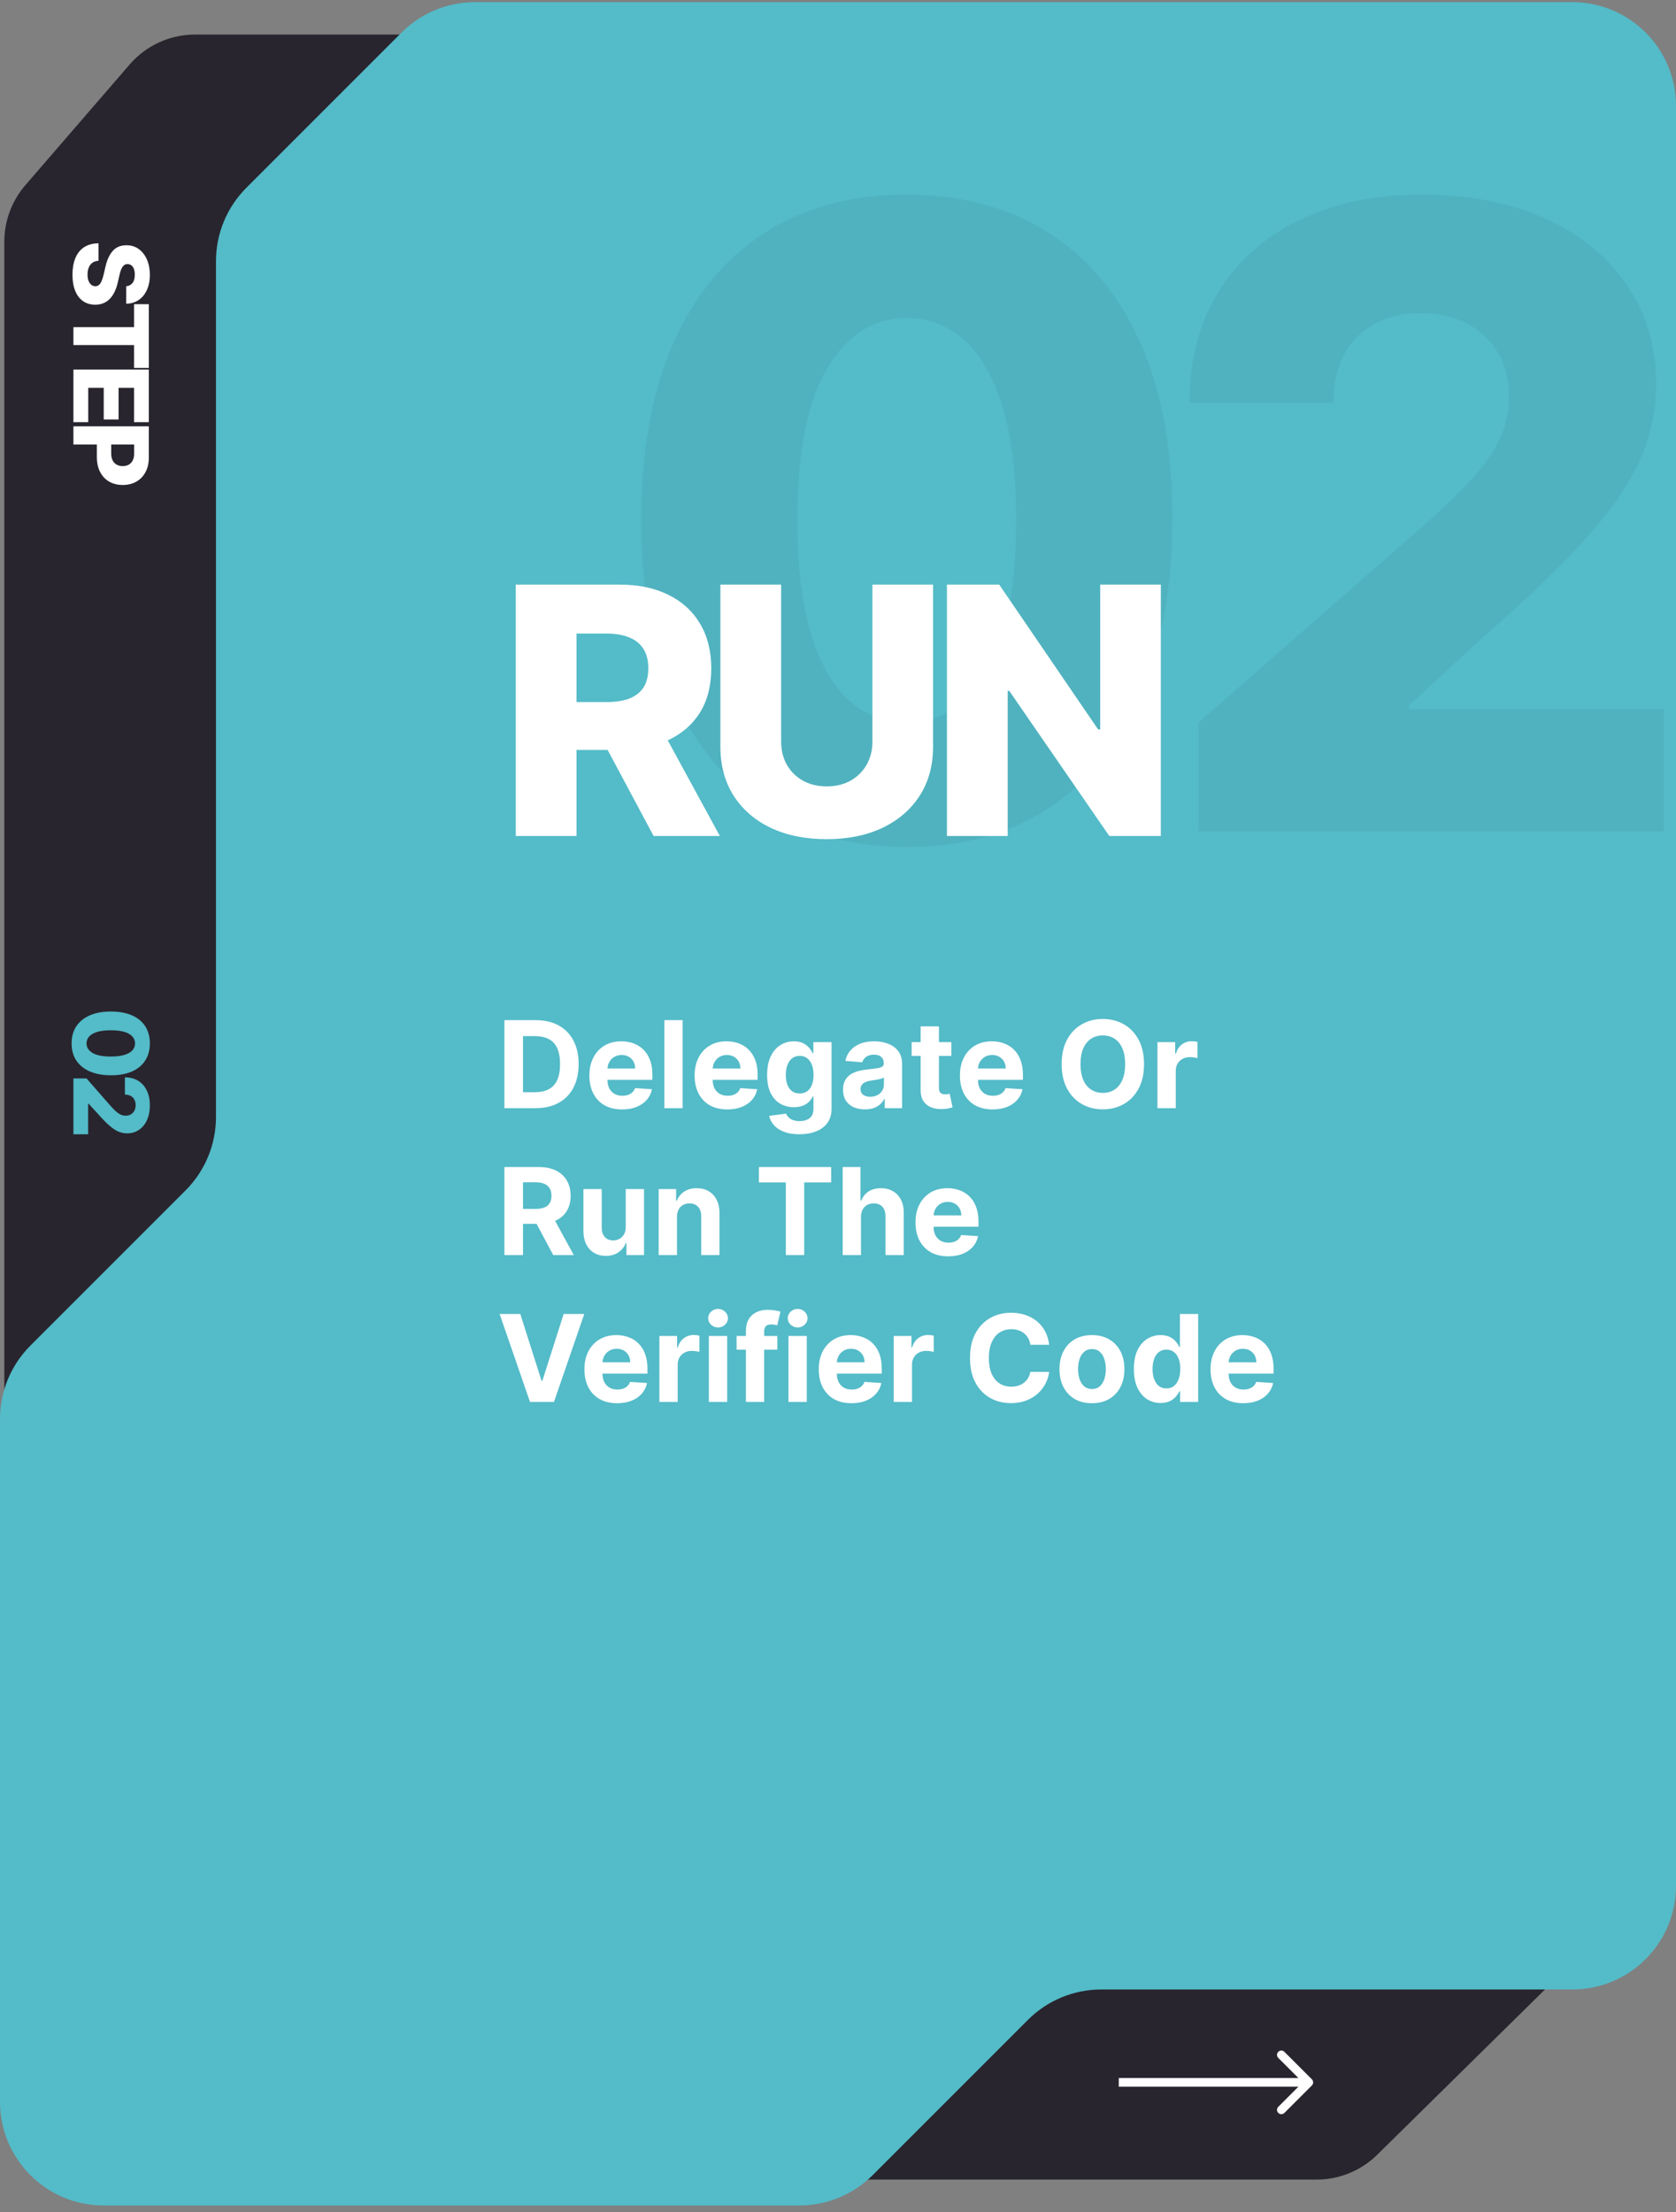 <svg width="388" height="512" viewBox="0 0 388 512" fill="none" xmlns="http://www.w3.org/2000/svg">
  <rect x="0" y="0" width="388" height="512" fill="#808080" stroke="none"/>
  <path
    d="M1 55.945C1 51.142 2.728 46.501 5.868 42.867L30.017 14.923C33.816 10.527 39.34 8 45.15 8H360C371.046 8 380 16.954 380 28V430.128C380 435.484 377.851 440.617 374.035 444.376L318.839 498.748C315.097 502.434 310.056 504.5 304.804 504.5H21C9.954 504.5 1 495.546 1 484.5V55.945Z"
    fill="#28252E" />
  <path
    d="M303.707 482.707C304.098 482.317 304.098 481.683 303.707 481.293L297.343 474.929C296.953 474.538 296.319 474.538 295.929 474.929C295.538 475.319 295.538 475.953 295.929 476.343L301.586 482L295.929 487.657C295.538 488.047 295.538 488.681 295.929 489.071C296.319 489.462 296.953 489.462 297.343 489.071L303.707 482.707ZM259 483H303V481H259V483Z"
    fill="white" />
  <path
    d="M29.222 66.256C29.847 66.199 30.332 65.946 30.679 65.497C31.031 65.054 31.207 64.421 31.207 63.597C31.207 63.051 31.136 62.597 30.994 62.233C30.852 61.869 30.656 61.597 30.406 61.415C30.162 61.233 29.881 61.139 29.562 61.133C29.301 61.122 29.071 61.173 28.872 61.287C28.673 61.406 28.497 61.577 28.344 61.798C28.196 62.026 28.065 62.298 27.952 62.617C27.838 62.935 27.739 63.293 27.653 63.69L27.312 65.19C27.125 66.054 26.875 66.815 26.562 67.474C26.25 68.139 25.878 68.696 25.446 69.145C25.014 69.599 24.517 69.943 23.954 70.176C23.392 70.409 22.761 70.528 22.062 70.534C20.96 70.528 20.014 70.25 19.224 69.699C18.435 69.148 17.829 68.355 17.409 67.321C16.989 66.293 16.778 65.051 16.778 63.597C16.778 62.136 16.997 60.864 17.435 59.778C17.872 58.693 18.537 57.849 19.429 57.247C20.321 56.645 21.449 56.335 22.812 56.318L22.812 60.358C22.25 60.392 21.781 60.543 21.406 60.81C21.031 61.077 20.747 61.443 20.554 61.909C20.361 62.381 20.264 62.926 20.264 63.545C20.264 64.114 20.341 64.597 20.494 64.994C20.648 65.398 20.861 65.707 21.134 65.923C21.406 66.139 21.719 66.25 22.071 66.256C22.401 66.25 22.682 66.148 22.915 65.949C23.153 65.75 23.358 65.443 23.528 65.028C23.704 64.619 23.866 64.097 24.014 63.46L24.44 61.636C24.787 60.125 25.347 58.935 26.119 58.065C26.898 57.196 27.949 56.764 29.273 56.77C30.352 56.764 31.298 57.054 32.111 57.639C32.923 58.224 33.557 59.034 34.011 60.068C34.466 61.102 34.693 62.281 34.693 63.605C34.693 64.957 34.463 66.131 34.003 67.125C33.548 68.125 32.909 68.901 32.085 69.452C31.261 70.003 30.307 70.284 29.222 70.296L29.222 66.256ZM31.028 70.414L34.455 70.414L34.455 85.167L31.028 85.167L31.028 79.874L17 79.874L17 75.715L31.028 75.715L31.028 70.414ZM17 85.547L34.455 85.547L34.455 97.717L31.028 97.717L31.028 89.766L27.449 89.766L27.449 97.095L24.014 97.095L24.014 89.766L20.426 89.766L20.426 97.717L17 97.717L17 85.547ZM17 98.68L34.455 98.68L34.455 105.89C34.455 107.197 34.199 108.324 33.688 109.273C33.182 110.228 32.474 110.964 31.565 111.481C30.662 111.998 29.611 112.256 28.412 112.256C27.207 112.256 26.153 111.992 25.25 111.464C24.352 110.941 23.656 110.194 23.162 109.222C22.668 108.25 22.421 107.097 22.421 105.762L22.421 101.313L25.744 101.313L25.744 104.978C25.744 105.614 25.855 106.145 26.077 106.572C26.298 107.003 26.608 107.33 27.006 107.552C27.409 107.773 27.878 107.884 28.412 107.884C28.952 107.884 29.418 107.773 29.81 107.552C30.207 107.33 30.514 107.003 30.73 106.572C30.946 106.14 31.054 105.608 31.054 104.978L31.054 102.898L17 102.898L17 98.68Z"
    fill="white" />
  <path
    d="M16.574 241.509C16.574 239.986 16.935 238.674 17.656 237.572C18.384 236.469 19.426 235.62 20.784 235.023C22.148 234.427 23.787 234.131 25.702 234.137C27.616 234.143 29.241 234.441 30.577 235.032C31.918 235.628 32.938 236.475 33.636 237.572C34.341 238.674 34.693 239.986 34.693 241.509C34.693 243.032 34.341 244.344 33.636 245.447C32.938 246.555 31.918 247.407 30.577 248.003C29.236 248.6 27.611 248.895 25.702 248.89C23.781 248.89 22.139 248.592 20.776 247.995C19.412 247.398 18.369 246.549 17.648 245.447C16.932 244.35 16.574 243.038 16.574 241.509ZM20.026 241.509C20.026 242.418 20.489 243.154 21.415 243.717C22.347 244.279 23.776 244.557 25.702 244.552C26.963 244.552 28.003 244.424 28.821 244.168C29.645 243.913 30.259 243.557 30.662 243.103C31.065 242.648 31.267 242.117 31.267 241.509C31.267 240.606 30.81 239.876 29.895 239.319C28.986 238.762 27.588 238.481 25.702 238.475C24.423 238.469 23.364 238.592 22.523 238.842C21.682 239.097 21.054 239.455 20.639 239.915C20.23 240.376 20.026 240.907 20.026 241.509ZM17 249.626L20.034 249.626L25.608 255.992C26.04 256.47 26.435 256.876 26.793 257.211C27.156 257.546 27.52 257.802 27.884 257.978C28.253 258.154 28.653 258.242 29.085 258.242C29.568 258.242 29.98 258.137 30.321 257.927C30.668 257.717 30.935 257.427 31.122 257.058C31.31 256.688 31.403 256.265 31.403 255.788C31.403 255.305 31.304 254.882 31.105 254.518C30.912 254.154 30.631 253.87 30.261 253.666C29.892 253.467 29.443 253.367 28.915 253.367L28.915 249.37C30.102 249.37 31.128 249.637 31.991 250.171C32.855 250.706 33.52 251.456 33.986 252.421C34.457 253.393 34.693 254.521 34.693 255.805C34.693 257.129 34.472 258.279 34.028 259.257C33.585 260.234 32.966 260.99 32.17 261.524C31.381 262.063 30.463 262.333 29.418 262.333C28.753 262.333 28.094 262.2 27.44 261.933C26.787 261.666 26.065 261.186 25.276 260.492C24.486 259.805 23.54 258.828 22.438 257.561L20.511 255.473L20.401 255.473L20.401 262.546L17 262.546L17 249.626Z"
    fill="#54BBC8" />
  <path
    d="M92.971 7.529L57.029 43.471C52.529 47.971 50 54.076 50 60.441V258.559C50 264.924 47.471 271.029 42.971 275.529L7.029 311.471C2.529 315.971 0 322.076 0 328.441V486.5C0 499.755 10.745 510.5 24 510.5H185.059C191.424 510.5 197.529 507.971 202.029 503.471L237.971 467.529C242.471 463.029 248.576 460.5 254.941 460.5H364C377.255 460.5 388 449.755 388 436.5V255.5V205.5V24.5C388 11.245 377.255 0.5 364 0.5H109.941C103.576 0.5 97.471 3.029 92.971 7.529Z"
    fill="#54BBC8" />
  <g style="mix-blend-mode:multiply" opacity="0.05">
    <path
      d="M209.881 196.051C197.191 196.051 186.254 193.045 177.068 187.031C167.883 180.971 160.804 172.282 155.832 160.966C150.861 149.602 148.399 135.942 148.446 119.986C148.493 104.029 150.979 90.488 155.903 79.361C160.875 68.186 167.93 59.688 177.068 53.864C186.254 47.992 197.191 45.057 209.881 45.057C222.57 45.057 233.508 47.992 242.693 53.864C251.926 59.688 259.028 68.186 264 79.361C268.972 90.535 271.434 104.077 271.386 119.986C271.386 135.99 268.901 149.673 263.929 161.037C258.957 172.401 251.879 181.089 242.693 187.102C233.555 193.068 222.617 196.051 209.881 196.051ZM209.881 167.287C217.456 167.287 223.588 163.428 228.276 155.71C232.963 147.945 235.283 136.037 235.236 119.986C235.236 109.474 234.17 100.81 232.04 93.992C229.909 87.126 226.95 82.012 223.162 78.651C219.374 75.289 214.947 73.608 209.881 73.608C202.352 73.608 196.268 77.419 191.628 85.043C186.988 92.618 184.644 104.266 184.597 119.986C184.549 130.639 185.567 139.47 187.651 146.477C189.781 153.485 192.764 158.717 196.599 162.173C200.435 165.582 204.862 167.287 209.881 167.287ZM277.521 192.5V167.216L330.575 120.767C334.553 117.169 337.938 113.878 340.732 110.895C343.525 107.865 345.656 104.834 347.124 101.804C348.591 98.726 349.325 95.388 349.325 91.79C349.325 87.765 348.449 84.332 346.697 81.492C344.946 78.603 342.531 76.378 339.453 74.815C336.375 73.253 332.848 72.472 328.871 72.472C324.846 72.472 321.319 73.3 318.288 74.957C315.258 76.567 312.891 78.911 311.186 81.989C309.529 85.066 308.7 88.807 308.7 93.21H275.391C275.391 83.314 277.616 74.768 282.067 67.571C286.518 60.374 292.768 54.834 300.817 50.952C308.913 47.022 318.312 45.057 329.013 45.057C340.045 45.057 349.633 46.903 357.777 50.597C365.921 54.29 372.218 59.451 376.669 66.079C381.167 72.661 383.416 80.308 383.416 89.02C383.416 94.56 382.304 100.052 380.078 105.497C377.853 110.942 373.852 116.955 368.075 123.537C362.346 130.118 354.202 138.002 343.643 147.188L326.243 163.239V164.162H385.192V192.5H277.521Z"
      fill="black" />
  </g>
  <path
    d="M123.989 256.5H116.77V236.136H124.048C126.097 236.136 127.86 236.544 129.338 237.359C130.816 238.168 131.953 239.331 132.749 240.849C133.551 242.367 133.952 244.184 133.952 246.298C133.952 248.42 133.551 250.242 132.749 251.767C131.953 253.292 130.81 254.462 129.318 255.277C127.833 256.092 126.057 256.5 123.989 256.5ZM121.075 252.811H123.81C125.082 252.811 126.153 252.586 127.021 252.135C127.896 251.678 128.553 250.972 128.99 250.017C129.434 249.056 129.656 247.816 129.656 246.298C129.656 244.794 129.434 243.564 128.99 242.609C128.553 241.655 127.9 240.952 127.031 240.501C126.163 240.051 125.092 239.825 123.82 239.825H121.075V252.811ZM144.022 256.798C142.451 256.798 141.098 256.48 139.965 255.844C138.838 255.201 137.97 254.293 137.36 253.119C136.75 251.939 136.445 250.544 136.445 248.933C136.445 247.362 136.75 245.983 137.36 244.797C137.97 243.61 138.828 242.686 139.935 242.023C141.049 241.36 142.355 241.028 143.853 241.028C144.86 241.028 145.798 241.191 146.667 241.516C147.542 241.834 148.304 242.314 148.953 242.957C149.61 243.6 150.12 244.409 150.485 245.384C150.849 246.351 151.032 247.485 151.032 248.784V249.947H138.135V247.322H147.044C147.044 246.713 146.912 246.172 146.647 245.702C146.382 245.231 146.014 244.863 145.543 244.598C145.079 244.326 144.539 244.19 143.922 244.19C143.279 244.19 142.709 244.339 142.212 244.638C141.721 244.929 141.337 245.324 141.059 245.821C140.78 246.312 140.638 246.858 140.631 247.462V249.957C140.631 250.713 140.77 251.366 141.049 251.916C141.334 252.466 141.735 252.891 142.252 253.189C142.769 253.487 143.382 253.636 144.091 253.636C144.562 253.636 144.993 253.57 145.384 253.438C145.775 253.305 146.11 253.106 146.388 252.841C146.667 252.576 146.879 252.251 147.025 251.866L150.942 252.125C150.743 253.066 150.336 253.888 149.719 254.591C149.109 255.287 148.32 255.83 147.353 256.222C146.391 256.606 145.281 256.798 144.022 256.798ZM158.032 236.136V256.5H153.796V236.136H158.032ZM168.385 256.798C166.814 256.798 165.462 256.48 164.328 255.844C163.201 255.201 162.333 254.293 161.723 253.119C161.113 251.939 160.808 250.544 160.808 248.933C160.808 247.362 161.113 245.983 161.723 244.797C162.333 243.61 163.191 242.686 164.298 242.023C165.412 241.36 166.718 241.028 168.216 241.028C169.223 241.028 170.161 241.191 171.03 241.516C171.905 241.834 172.667 242.314 173.317 242.957C173.973 243.6 174.483 244.409 174.848 245.384C175.213 246.351 175.395 247.485 175.395 248.784V249.947H162.499V247.322H171.408C171.408 246.713 171.275 246.172 171.01 245.702C170.745 245.231 170.377 244.863 169.906 244.598C169.442 244.326 168.902 244.19 168.286 244.19C167.643 244.19 167.072 244.339 166.575 244.638C166.085 244.929 165.7 245.324 165.422 245.821C165.143 246.312 165.001 246.858 164.994 247.462V249.957C164.994 250.713 165.134 251.366 165.412 251.916C165.697 252.466 166.098 252.891 166.615 253.189C167.132 253.487 167.745 253.636 168.455 253.636C168.925 253.636 169.356 253.57 169.747 253.438C170.138 253.305 170.473 253.106 170.751 252.841C171.03 252.576 171.242 252.251 171.388 251.866L175.305 252.125C175.107 253.066 174.699 253.888 174.082 254.591C173.473 255.287 172.684 255.83 171.716 256.222C170.755 256.606 169.644 256.798 168.385 256.798ZM185.04 262.545C183.668 262.545 182.491 262.357 181.51 261.979C180.536 261.607 179.76 261.1 179.183 260.457C178.607 259.814 178.232 259.092 178.06 258.29L181.977 257.763C182.097 258.068 182.286 258.353 182.544 258.618C182.803 258.883 183.144 259.095 183.568 259.254C183.999 259.42 184.523 259.503 185.139 259.503C186.061 259.503 186.82 259.277 187.416 258.827C188.019 258.383 188.321 257.637 188.321 256.589V253.795H188.142C187.956 254.22 187.678 254.621 187.307 254.999C186.936 255.376 186.458 255.685 185.875 255.923C185.292 256.162 184.596 256.281 183.787 256.281C182.64 256.281 181.596 256.016 180.655 255.486C179.72 254.949 178.974 254.13 178.418 253.03C177.867 251.923 177.592 250.524 177.592 248.834C177.592 247.104 177.874 245.659 178.438 244.499C179.001 243.339 179.75 242.47 180.685 241.893C181.626 241.317 182.657 241.028 183.777 241.028C184.632 241.028 185.348 241.174 185.925 241.466C186.501 241.751 186.965 242.109 187.317 242.54C187.675 242.964 187.95 243.382 188.142 243.793H188.301V241.227H192.507V256.649C192.507 257.948 192.189 259.036 191.553 259.911C190.916 260.786 190.035 261.442 188.908 261.879C187.787 262.323 186.498 262.545 185.04 262.545ZM185.129 253.099C185.812 253.099 186.389 252.93 186.859 252.592C187.337 252.248 187.701 251.757 187.953 251.121C188.212 250.478 188.341 249.709 188.341 248.814C188.341 247.919 188.215 247.143 187.963 246.487C187.711 245.824 187.347 245.311 186.869 244.946C186.392 244.581 185.812 244.399 185.129 244.399C184.433 244.399 183.847 244.588 183.369 244.966C182.892 245.337 182.531 245.854 182.286 246.517C182.04 247.18 181.918 247.946 181.918 248.814C181.918 249.696 182.04 250.458 182.286 251.101C182.537 251.737 182.899 252.231 183.369 252.582C183.847 252.927 184.433 253.099 185.129 253.099ZM200.233 256.788C199.259 256.788 198.39 256.619 197.628 256.281C196.866 255.937 196.262 255.429 195.818 254.76C195.381 254.084 195.162 253.242 195.162 252.234C195.162 251.386 195.318 250.673 195.629 250.097C195.941 249.52 196.365 249.056 196.902 248.705C197.439 248.353 198.049 248.088 198.732 247.909C199.421 247.73 200.143 247.604 200.899 247.531C201.787 247.438 202.503 247.352 203.047 247.273C203.59 247.187 203.985 247.061 204.23 246.895C204.475 246.729 204.598 246.484 204.598 246.159V246.099C204.598 245.47 204.399 244.982 204.001 244.638C203.61 244.293 203.054 244.121 202.331 244.121C201.569 244.121 200.962 244.29 200.511 244.628C200.061 244.959 199.762 245.377 199.616 245.881L195.699 245.562C195.898 244.634 196.289 243.832 196.872 243.156C197.455 242.473 198.208 241.95 199.129 241.585C200.057 241.214 201.131 241.028 202.351 241.028C203.199 241.028 204.011 241.128 204.787 241.327C205.569 241.526 206.262 241.834 206.865 242.251C207.475 242.669 207.955 243.206 208.307 243.862C208.658 244.512 208.834 245.291 208.834 246.199V256.5H204.817V254.382H204.697C204.452 254.859 204.124 255.28 203.713 255.645C203.302 256.003 202.808 256.285 202.232 256.49C201.655 256.689 200.989 256.788 200.233 256.788ZM201.446 253.865C202.069 253.865 202.619 253.742 203.097 253.497C203.574 253.245 203.948 252.907 204.22 252.483C204.492 252.059 204.628 251.578 204.628 251.041V249.42C204.495 249.507 204.313 249.586 204.081 249.659C203.856 249.725 203.6 249.788 203.315 249.848C203.03 249.901 202.745 249.951 202.46 249.997C202.175 250.037 201.917 250.073 201.685 250.107C201.188 250.179 200.753 250.295 200.382 250.455C200.011 250.614 199.723 250.829 199.517 251.101C199.312 251.366 199.209 251.697 199.209 252.095C199.209 252.672 199.418 253.113 199.835 253.418C200.259 253.716 200.796 253.865 201.446 253.865ZM220.244 241.227V244.409H211.046V241.227H220.244ZM213.134 237.568H217.37V251.807C217.37 252.198 217.43 252.503 217.549 252.722C217.668 252.934 217.834 253.083 218.046 253.169C218.265 253.255 218.517 253.298 218.802 253.298C219.001 253.298 219.2 253.282 219.398 253.249C219.597 253.209 219.75 253.179 219.856 253.159L220.522 256.311C220.31 256.377 220.012 256.454 219.627 256.54C219.243 256.633 218.775 256.689 218.225 256.709C217.204 256.749 216.309 256.613 215.54 256.301C214.778 255.99 214.185 255.506 213.761 254.849C213.336 254.193 213.128 253.365 213.134 252.364V237.568ZM229.799 256.798C228.228 256.798 226.876 256.48 225.742 255.844C224.615 255.201 223.747 254.293 223.137 253.119C222.527 251.939 222.222 250.544 222.222 248.933C222.222 247.362 222.527 245.983 223.137 244.797C223.747 243.61 224.605 242.686 225.712 242.023C226.826 241.36 228.132 241.028 229.63 241.028C230.638 241.028 231.576 241.191 232.444 241.516C233.319 241.834 234.081 242.314 234.731 242.957C235.387 243.6 235.897 244.409 236.262 245.384C236.627 246.351 236.809 247.485 236.809 248.784V249.947H223.913V247.322H232.822C232.822 246.713 232.689 246.172 232.424 245.702C232.159 245.231 231.791 244.863 231.32 244.598C230.856 244.326 230.316 244.19 229.7 244.19C229.057 244.19 228.487 244.339 227.989 244.638C227.499 244.929 227.114 245.324 226.836 245.821C226.558 246.312 226.415 246.858 226.408 247.462V249.957C226.408 250.713 226.548 251.366 226.826 251.916C227.111 252.466 227.512 252.891 228.029 253.189C228.546 253.487 229.159 253.636 229.869 253.636C230.339 253.636 230.77 253.57 231.161 253.438C231.552 253.305 231.887 253.106 232.165 252.841C232.444 252.576 232.656 252.251 232.802 251.866L236.719 252.125C236.521 253.066 236.113 253.888 235.496 254.591C234.887 255.287 234.098 255.83 233.13 256.222C232.169 256.606 231.058 256.798 229.799 256.798ZM264.846 246.318C264.846 248.539 264.425 250.428 263.583 251.986C262.748 253.544 261.608 254.733 260.163 255.555C258.725 256.371 257.107 256.778 255.311 256.778C253.501 256.778 251.877 256.367 250.439 255.545C249 254.723 247.863 253.534 247.028 251.976C246.193 250.418 245.775 248.532 245.775 246.318C245.775 244.098 246.193 242.208 247.028 240.651C247.863 239.093 249 237.906 250.439 237.091C251.877 236.269 253.501 235.858 255.311 235.858C257.107 235.858 258.725 236.269 260.163 237.091C261.608 237.906 262.748 239.093 263.583 240.651C264.425 242.208 264.846 244.098 264.846 246.318ZM260.481 246.318C260.481 244.88 260.266 243.667 259.835 242.679C259.411 241.691 258.811 240.942 258.035 240.432C257.26 239.921 256.351 239.666 255.311 239.666C254.27 239.666 253.362 239.921 252.586 240.432C251.811 240.942 251.208 241.691 250.777 242.679C250.352 243.667 250.14 244.88 250.14 246.318C250.14 247.757 250.352 248.97 250.777 249.957C251.208 250.945 251.811 251.694 252.586 252.205C253.362 252.715 254.27 252.97 255.311 252.97C256.351 252.97 257.26 252.715 258.035 252.205C258.811 251.694 259.411 250.945 259.835 249.957C260.266 248.97 260.481 247.757 260.481 246.318ZM267.956 256.5V241.227H272.062V243.892H272.222C272.5 242.944 272.967 242.228 273.624 241.744C274.28 241.254 275.036 241.009 275.891 241.009C276.103 241.009 276.331 241.022 276.577 241.048C276.822 241.075 277.037 241.111 277.223 241.158V244.916C277.024 244.857 276.749 244.804 276.398 244.757C276.046 244.711 275.725 244.688 275.433 244.688C274.81 244.688 274.253 244.823 273.763 245.095C273.279 245.36 272.894 245.732 272.609 246.209C272.331 246.686 272.192 247.236 272.192 247.859V256.5H267.956ZM116.77 290.5V270.136H124.804C126.342 270.136 127.654 270.411 128.741 270.962C129.835 271.505 130.667 272.277 131.237 273.278C131.814 274.273 132.102 275.443 132.102 276.788C132.102 278.141 131.811 279.304 131.227 280.278C130.644 281.246 129.799 281.989 128.692 282.506C127.591 283.023 126.259 283.281 124.695 283.281H119.315V279.821H123.999C124.821 279.821 125.503 279.708 126.047 279.483C126.59 279.258 126.995 278.92 127.26 278.469C127.532 278.018 127.668 277.458 127.668 276.788C127.668 276.112 127.532 275.542 127.26 275.078C126.995 274.614 126.587 274.263 126.037 274.024C125.493 273.779 124.807 273.656 123.979 273.656H121.075V290.5H116.77ZM127.767 281.233L132.828 290.5H128.075L123.124 281.233H127.767ZM144.859 283.997V275.227H149.095V290.5H145.028V287.726H144.869C144.525 288.621 143.951 289.34 143.149 289.884C142.354 290.427 141.383 290.699 140.236 290.699C139.215 290.699 138.317 290.467 137.541 290.003C136.766 289.539 136.159 288.879 135.722 288.024C135.291 287.169 135.072 286.145 135.065 284.952V275.227H139.301V284.196C139.308 285.098 139.55 285.81 140.027 286.334C140.504 286.857 141.144 287.119 141.946 287.119C142.456 287.119 142.934 287.003 143.378 286.771C143.822 286.533 144.18 286.181 144.452 285.717C144.73 285.253 144.866 284.68 144.859 283.997ZM156.719 281.67V290.5H152.483V275.227H156.52V277.922H156.699C157.037 277.034 157.604 276.331 158.4 275.814C159.195 275.29 160.159 275.028 161.293 275.028C162.354 275.028 163.278 275.26 164.067 275.724C164.856 276.188 165.469 276.851 165.907 277.713C166.344 278.568 166.563 279.589 166.563 280.776V290.5H162.327V281.531C162.334 280.597 162.095 279.867 161.611 279.344C161.127 278.813 160.461 278.548 159.613 278.548C159.042 278.548 158.539 278.671 158.101 278.916C157.67 279.161 157.332 279.519 157.087 279.99C156.848 280.454 156.726 281.014 156.719 281.67ZM175.686 273.686V270.136H192.41V273.686H186.176V290.5H181.92V273.686H175.686ZM199.321 281.67V290.5H195.085V270.136H199.201V277.922H199.38C199.725 277.02 200.282 276.314 201.051 275.804C201.82 275.287 202.784 275.028 203.944 275.028C205.005 275.028 205.93 275.26 206.718 275.724C207.514 276.182 208.13 276.841 208.568 277.703C209.012 278.558 209.231 279.582 209.224 280.776V290.5H204.988V281.531C204.995 280.59 204.756 279.857 204.272 279.334C203.795 278.81 203.126 278.548 202.264 278.548C201.687 278.548 201.177 278.671 200.733 278.916C200.295 279.161 199.95 279.519 199.699 279.99C199.453 280.454 199.327 281.014 199.321 281.67ZM219.518 290.798C217.947 290.798 216.594 290.48 215.461 289.844C214.334 289.201 213.466 288.293 212.856 287.119C212.246 285.939 211.941 284.544 211.941 282.933C211.941 281.362 212.246 279.983 212.856 278.797C213.466 277.61 214.324 276.686 215.431 276.023C216.545 275.36 217.851 275.028 219.349 275.028C220.356 275.028 221.294 275.191 222.163 275.516C223.038 275.834 223.8 276.314 224.45 276.957C225.106 277.6 225.616 278.409 225.981 279.384C226.345 280.351 226.528 281.485 226.528 282.784V283.947H213.631V281.322H222.54C222.54 280.713 222.408 280.172 222.143 279.702C221.878 279.231 221.51 278.863 221.039 278.598C220.575 278.326 220.035 278.19 219.418 278.19C218.775 278.19 218.205 278.339 217.708 278.638C217.218 278.929 216.833 279.324 216.555 279.821C216.276 280.312 216.134 280.858 216.127 281.462V283.957C216.127 284.713 216.266 285.366 216.545 285.916C216.83 286.466 217.231 286.891 217.748 287.189C218.265 287.487 218.878 287.636 219.587 287.636C220.058 287.636 220.489 287.57 220.88 287.438C221.271 287.305 221.606 287.106 221.884 286.841C222.163 286.576 222.375 286.251 222.521 285.866L226.438 286.125C226.239 287.066 225.832 287.888 225.215 288.591C224.605 289.287 223.817 289.83 222.849 290.222C221.888 290.606 220.777 290.798 219.518 290.798ZM120.449 304.136L125.371 319.608H125.56L130.491 304.136H135.264L128.244 324.5H122.696L115.666 304.136H120.449ZM142.873 324.798C141.302 324.798 139.95 324.48 138.816 323.844C137.69 323.201 136.821 322.293 136.211 321.119C135.601 319.939 135.297 318.544 135.297 316.933C135.297 315.362 135.601 313.983 136.211 312.797C136.821 311.61 137.68 310.686 138.787 310.023C139.9 309.36 141.206 309.028 142.704 309.028C143.712 309.028 144.65 309.191 145.518 309.516C146.393 309.834 147.155 310.314 147.805 310.957C148.461 311.6 148.972 312.409 149.336 313.384C149.701 314.351 149.883 315.485 149.883 316.784V317.947H136.987V315.322H145.896C145.896 314.713 145.763 314.172 145.498 313.702C145.233 313.231 144.865 312.863 144.395 312.598C143.931 312.326 143.39 312.19 142.774 312.19C142.131 312.19 141.561 312.339 141.064 312.638C140.573 312.929 140.189 313.324 139.91 313.821C139.632 314.312 139.489 314.858 139.483 315.462V317.957C139.483 318.713 139.622 319.366 139.9 319.916C140.185 320.466 140.586 320.891 141.103 321.189C141.62 321.487 142.234 321.636 142.943 321.636C143.413 321.636 143.844 321.57 144.235 321.438C144.627 321.305 144.961 321.106 145.24 320.841C145.518 320.576 145.73 320.251 145.876 319.866L149.794 320.125C149.595 321.066 149.187 321.888 148.571 322.591C147.961 323.287 147.172 323.83 146.204 324.222C145.243 324.606 144.133 324.798 142.873 324.798ZM152.647 324.5V309.227H156.754V311.892H156.913C157.191 310.944 157.659 310.228 158.315 309.744C158.971 309.254 159.727 309.009 160.582 309.009C160.794 309.009 161.023 309.022 161.268 309.048C161.513 309.075 161.729 309.111 161.914 309.158V312.916C161.716 312.857 161.44 312.804 161.089 312.757C160.738 312.711 160.416 312.688 160.125 312.688C159.502 312.688 158.945 312.823 158.454 313.095C157.97 313.36 157.586 313.732 157.301 314.209C157.022 314.686 156.883 315.236 156.883 315.859V324.5H152.647ZM164.104 324.5V309.227H168.34V324.5H164.104ZM166.232 307.259C165.603 307.259 165.062 307.05 164.612 306.632C164.167 306.208 163.945 305.701 163.945 305.111C163.945 304.527 164.167 304.027 164.612 303.609C165.062 303.185 165.603 302.973 166.232 302.973C166.862 302.973 167.399 303.185 167.843 303.609C168.294 304.027 168.519 304.527 168.519 305.111C168.519 305.701 168.294 306.208 167.843 306.632C167.399 307.05 166.862 307.259 166.232 307.259ZM179.946 309.227V312.409H170.52V309.227H179.946ZM172.678 324.5V308.124C172.678 307.017 172.893 306.098 173.324 305.369C173.762 304.64 174.358 304.093 175.114 303.729C175.87 303.364 176.728 303.182 177.689 303.182C178.339 303.182 178.932 303.232 179.469 303.331C180.013 303.43 180.417 303.52 180.682 303.599L179.926 306.781C179.761 306.728 179.555 306.679 179.31 306.632C179.071 306.586 178.826 306.562 178.574 306.562C177.951 306.562 177.517 306.708 177.272 307C177.026 307.285 176.904 307.686 176.904 308.203V324.5H172.678ZM182.534 324.5V309.227H186.77V324.5H182.534ZM184.662 307.259C184.032 307.259 183.492 307.05 183.041 306.632C182.597 306.208 182.375 305.701 182.375 305.111C182.375 304.527 182.597 304.027 183.041 303.609C183.492 303.185 184.032 302.973 184.662 302.973C185.292 302.973 185.829 303.185 186.273 303.609C186.723 304.027 186.949 304.527 186.949 305.111C186.949 305.701 186.723 306.208 186.273 306.632C185.829 307.05 185.292 307.259 184.662 307.259ZM197.123 324.798C195.552 324.798 194.2 324.48 193.066 323.844C191.94 323.201 191.071 322.293 190.461 321.119C189.851 319.939 189.547 318.544 189.547 316.933C189.547 315.362 189.851 313.983 190.461 312.797C191.071 311.61 191.93 310.686 193.037 310.023C194.15 309.36 195.456 309.028 196.954 309.028C197.962 309.028 198.9 309.191 199.768 309.516C200.643 309.834 201.405 310.314 202.055 310.957C202.711 311.6 203.222 312.409 203.586 313.384C203.951 314.351 204.133 315.485 204.133 316.784V317.947H191.237V315.322H200.146C200.146 314.713 200.013 314.172 199.748 313.702C199.483 313.231 199.115 312.863 198.645 312.598C198.181 312.326 197.64 312.19 197.024 312.19C196.381 312.19 195.811 312.339 195.314 312.638C194.823 312.929 194.439 313.324 194.16 313.821C193.882 314.312 193.739 314.858 193.733 315.462V317.957C193.733 318.713 193.872 319.366 194.15 319.916C194.435 320.466 194.836 320.891 195.353 321.189C195.87 321.487 196.484 321.636 197.193 321.636C197.663 321.636 198.094 321.57 198.485 321.438C198.877 321.305 199.211 321.106 199.49 320.841C199.768 320.576 199.98 320.251 200.126 319.866L204.044 320.125C203.845 321.066 203.437 321.888 202.821 322.591C202.211 323.287 201.422 323.83 200.454 324.222C199.493 324.606 198.383 324.798 197.123 324.798ZM206.897 324.5V309.227H211.004V311.892H211.163C211.441 310.944 211.909 310.228 212.565 309.744C213.221 309.254 213.977 309.009 214.832 309.009C215.044 309.009 215.273 309.022 215.518 309.048C215.763 309.075 215.979 309.111 216.164 309.158V312.916C215.966 312.857 215.69 312.804 215.339 312.757C214.988 312.711 214.666 312.688 214.375 312.688C213.752 312.688 213.195 312.823 212.704 313.095C212.22 313.36 211.836 313.732 211.551 314.209C211.272 314.686 211.133 315.236 211.133 315.859V324.5H206.897ZM242.882 311.266H238.527C238.447 310.702 238.285 310.202 238.039 309.764C237.794 309.32 237.479 308.942 237.095 308.631C236.71 308.319 236.266 308.08 235.762 307.915C235.265 307.749 234.725 307.666 234.142 307.666C233.088 307.666 232.17 307.928 231.387 308.452C230.605 308.969 229.999 309.724 229.568 310.719C229.137 311.706 228.922 312.906 228.922 314.318C228.922 315.77 229.137 316.99 229.568 317.977C230.005 318.965 230.615 319.711 231.397 320.214C232.18 320.718 233.084 320.97 234.112 320.97C234.689 320.97 235.222 320.894 235.713 320.741C236.21 320.589 236.651 320.367 237.035 320.075C237.42 319.777 237.738 319.416 237.99 318.991C238.248 318.567 238.427 318.083 238.527 317.54L242.882 317.56C242.769 318.494 242.487 319.396 242.037 320.264C241.592 321.126 240.993 321.898 240.237 322.581C239.488 323.257 238.593 323.794 237.552 324.192C236.518 324.583 235.348 324.778 234.042 324.778C232.226 324.778 230.602 324.367 229.17 323.545C227.745 322.723 226.618 321.534 225.789 319.976C224.967 318.418 224.556 316.532 224.556 314.318C224.556 312.098 224.974 310.208 225.809 308.651C226.645 307.093 227.778 305.906 229.21 305.091C230.642 304.269 232.252 303.858 234.042 303.858C235.222 303.858 236.316 304.024 237.324 304.355C238.338 304.687 239.236 305.17 240.018 305.807C240.8 306.437 241.437 307.209 241.927 308.124C242.424 309.038 242.743 310.086 242.882 311.266ZM252.79 324.798C251.246 324.798 249.91 324.47 248.783 323.814C247.663 323.151 246.798 322.23 246.188 321.05C245.578 319.863 245.273 318.488 245.273 316.923C245.273 315.346 245.578 313.967 246.188 312.787C246.798 311.6 247.663 310.679 248.783 310.023C249.91 309.36 251.246 309.028 252.79 309.028C254.335 309.028 255.667 309.36 256.787 310.023C257.914 310.679 258.783 311.6 259.392 312.787C260.002 313.967 260.307 315.346 260.307 316.923C260.307 318.488 260.002 319.863 259.392 321.05C258.783 322.23 257.914 323.151 256.787 323.814C255.667 324.47 254.335 324.798 252.79 324.798ZM252.81 321.517C253.513 321.517 254.099 321.318 254.57 320.92C255.041 320.516 255.395 319.966 255.634 319.27C255.879 318.574 256.002 317.782 256.002 316.893C256.002 316.005 255.879 315.213 255.634 314.517C255.395 313.821 255.041 313.271 254.57 312.866C254.099 312.462 253.513 312.26 252.81 312.26C252.101 312.26 251.504 312.462 251.02 312.866C250.543 313.271 250.182 313.821 249.936 314.517C249.698 315.213 249.578 316.005 249.578 316.893C249.578 317.782 249.698 318.574 249.936 319.27C250.182 319.966 250.543 320.516 251.02 320.92C251.504 321.318 252.101 321.517 252.81 321.517ZM268.689 324.749C267.529 324.749 266.479 324.45 265.537 323.854C264.603 323.25 263.86 322.366 263.31 321.199C262.766 320.026 262.495 318.587 262.495 316.884C262.495 315.134 262.776 313.679 263.34 312.518C263.903 311.352 264.652 310.48 265.587 309.903C266.528 309.32 267.559 309.028 268.679 309.028C269.534 309.028 270.247 309.174 270.817 309.466C271.394 309.751 271.858 310.109 272.209 310.54C272.567 310.964 272.839 311.382 273.025 311.793H273.154V304.136H277.38V324.5H273.203V322.054H273.025C272.826 322.478 272.544 322.899 272.179 323.317C271.821 323.728 271.354 324.069 270.777 324.341C270.207 324.613 269.511 324.749 268.689 324.749ZM270.032 321.378C270.714 321.378 271.291 321.192 271.762 320.821C272.239 320.443 272.604 319.916 272.855 319.24C273.114 318.564 273.243 317.772 273.243 316.864C273.243 315.955 273.117 315.167 272.865 314.497C272.614 313.828 272.249 313.311 271.772 312.946C271.294 312.581 270.714 312.399 270.032 312.399C269.336 312.399 268.749 312.588 268.272 312.966C267.794 313.344 267.433 313.867 267.188 314.537C266.943 315.206 266.82 315.982 266.82 316.864C266.82 317.752 266.943 318.537 267.188 319.22C267.44 319.896 267.801 320.427 268.272 320.811C268.749 321.189 269.336 321.378 270.032 321.378ZM287.822 324.798C286.251 324.798 284.899 324.48 283.766 323.844C282.639 323.201 281.77 322.293 281.161 321.119C280.551 319.939 280.246 318.544 280.246 316.933C280.246 315.362 280.551 313.983 281.161 312.797C281.77 311.61 282.629 310.686 283.736 310.023C284.849 309.36 286.155 309.028 287.653 309.028C288.661 309.028 289.599 309.191 290.467 309.516C291.342 309.834 292.105 310.314 292.754 310.957C293.411 311.6 293.921 312.409 294.286 313.384C294.65 314.351 294.832 315.485 294.832 316.784V317.947H281.936V315.322H290.845C290.845 314.713 290.713 314.172 290.447 313.702C290.182 313.231 289.814 312.863 289.344 312.598C288.88 312.326 288.339 312.19 287.723 312.19C287.08 312.19 286.51 312.339 286.013 312.638C285.522 312.929 285.138 313.324 284.859 313.821C284.581 314.312 284.438 314.858 284.432 315.462V317.957C284.432 318.713 284.571 319.366 284.849 319.916C285.134 320.466 285.536 320.891 286.053 321.189C286.57 321.487 287.183 321.636 287.892 321.636C288.363 321.636 288.794 321.57 289.185 321.438C289.576 321.305 289.911 321.106 290.189 320.841C290.467 320.576 290.679 320.251 290.825 319.866L294.743 320.125C294.544 321.066 294.136 321.888 293.52 322.591C292.91 323.287 292.121 323.83 291.153 324.222C290.192 324.606 289.082 324.798 287.822 324.798Z"
    fill="white" />
  <path
    d="M119.403 193.5V135.318H143.438C147.794 135.318 151.553 136.104 154.716 137.676C157.898 139.229 160.35 141.464 162.074 144.381C163.797 147.278 164.659 150.716 164.659 154.693C164.659 158.727 163.778 162.155 162.017 164.977C160.256 167.78 157.756 169.92 154.517 171.398C151.278 172.856 147.443 173.585 143.011 173.585H127.812V162.506H140.398C142.519 162.506 144.29 162.231 145.71 161.682C147.15 161.114 148.239 160.261 148.977 159.125C149.716 157.97 150.085 156.492 150.085 154.693C150.085 152.894 149.716 151.407 148.977 150.233C148.239 149.04 147.15 148.15 145.71 147.562C144.271 146.956 142.5 146.653 140.398 146.653H133.466V193.5H119.403ZM152.159 166.909L166.648 193.5H151.307L137.102 166.909H152.159ZM201.971 135.318H216.005V172.847C216.005 177.184 214.973 180.962 212.909 184.182C210.844 187.383 207.965 189.864 204.272 191.625C200.579 193.367 196.289 194.239 191.403 194.239C186.46 194.239 182.141 193.367 178.448 191.625C174.755 189.864 171.886 187.383 169.84 184.182C167.795 180.962 166.772 177.184 166.772 172.847V135.318H180.835V171.625C180.835 173.633 181.27 175.422 182.141 176.994C183.032 178.566 184.272 179.797 185.863 180.688C187.454 181.578 189.301 182.023 191.403 182.023C193.505 182.023 195.342 181.578 196.914 180.688C198.505 179.797 199.746 178.566 200.636 176.994C201.526 175.422 201.971 173.633 201.971 171.625V135.318ZM268.736 135.318V193.5H256.804L233.651 159.92H233.282V193.5H219.219V135.318H231.321L254.219 168.841H254.702V135.318H268.736Z"
    fill="white" />
</svg>
  